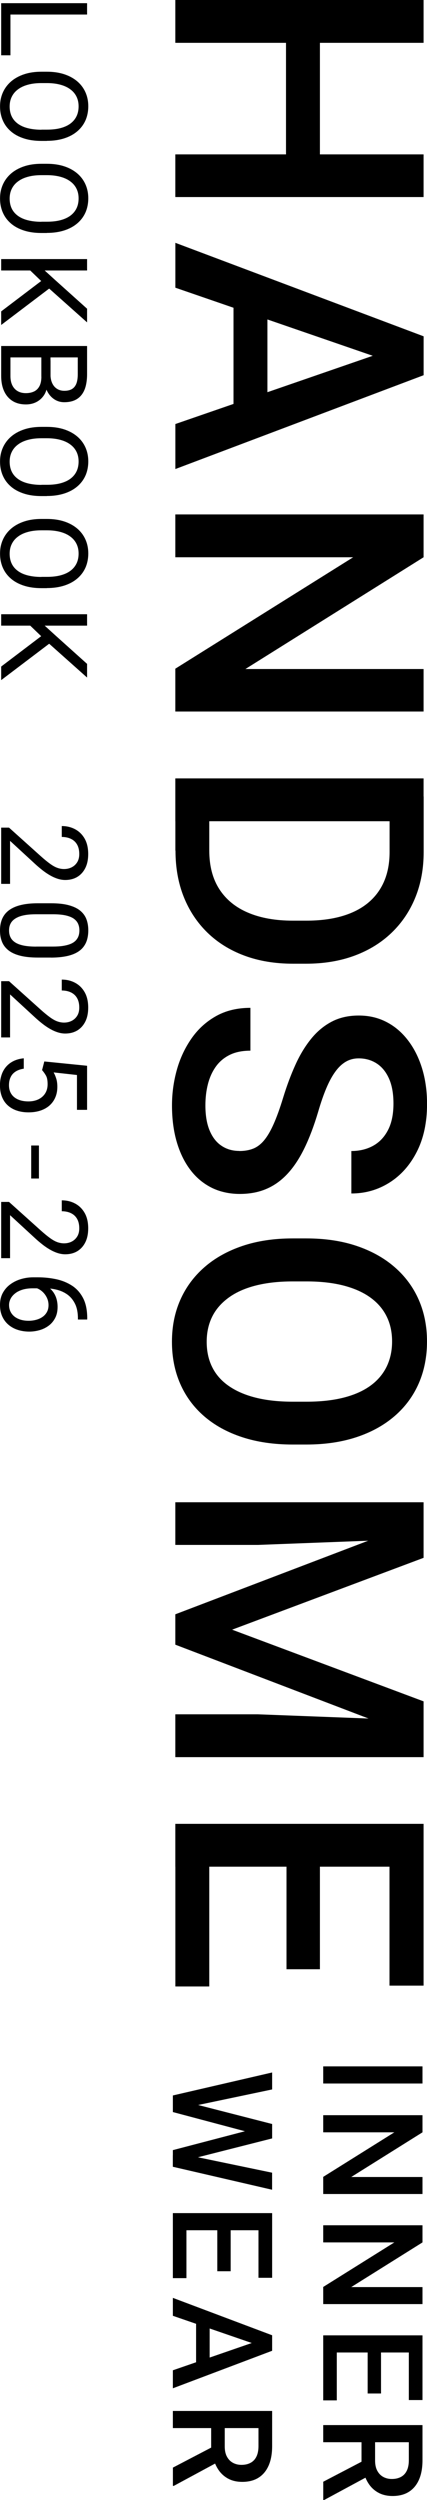 <?xml version="1.0" encoding="UTF-8"?>
<svg id="_レイヤー_2" data-name="レイヤー 2" xmlns="http://www.w3.org/2000/svg" viewBox="0 0 102.24 598.19">
  <g id="layout">
    <g>
      <g>
        <g>
          <path d="M101.42,10.25h-59.44V0h59.44v10.25ZM101.42,47.15h-59.44v-10.21h59.44v10.21ZM76.6,39.27h-8.12V7.72h8.12v31.56Z"/>
          <path d="M93.51,86.6l-51.52-17.76v-10.74l59.44,22.37v6.86l-7.92-.73ZM41.99,101.46l51.52-17.8,7.92-.78v6.9l-59.44,22.45v-10.78ZM64.03,100.6h-8.12v-32.33h8.12v32.33Z"/>
          <path d="M101.42,170.25h-59.44v-10.25l42.58-26.66h-42.58v-10.25h59.44v10.25l-42.66,26.74h42.66v10.16Z"/>
          <path d="M101.42,196.5h-59.44v-10.25h59.44v10.25ZM41.99,203.52v-12.7l8.12.08v12.61c0,3.67.8,6.76,2.41,9.25,1.61,2.49,3.91,4.37,6.9,5.63,2.99,1.27,6.56,1.9,10.7,1.9h3.23c3.21,0,6.05-.36,8.53-1.08,2.48-.72,4.56-1.78,6.25-3.18,1.69-1.4,2.97-3.12,3.84-5.14.87-2.03,1.31-4.36,1.31-7v-13.31h8.16v13.31c0,3.95-.66,7.55-1.98,10.82-1.32,3.27-3.22,6.09-5.69,8.47-2.48,2.38-5.44,4.21-8.9,5.49-3.46,1.28-7.32,1.92-11.59,1.92h-3.14c-4.27,0-8.14-.64-11.59-1.92-3.46-1.28-6.42-3.12-8.88-5.51-2.46-2.4-4.35-5.25-5.67-8.55-1.32-3.31-1.98-7-1.98-11.08Z"/>
          <path d="M57.3,275.41c1.22,0,2.31-.18,3.27-.55.95-.37,1.82-1.01,2.61-1.94.79-.93,1.56-2.22,2.31-3.9.75-1.67,1.52-3.8,2.31-6.39.87-2.83,1.84-5.44,2.92-7.82,1.07-2.38,2.33-4.46,3.76-6.23,1.43-1.77,3.07-3.14,4.94-4.12,1.86-.98,4.02-1.47,6.47-1.47s4.63.51,6.61,1.53c1.99,1.02,3.71,2.48,5.16,4.37,1.46,1.89,2.59,4.13,3.39,6.72.8,2.59,1.2,5.44,1.2,8.57,0,4.41-.82,8.21-2.45,11.41-1.63,3.2-3.82,5.66-6.57,7.39-2.75,1.73-5.78,2.59-9.1,2.59v-10.16c1.96,0,3.69-.42,5.2-1.25,1.51-.83,2.7-2.08,3.57-3.76.87-1.67,1.31-3.79,1.31-6.35,0-2.42-.37-4.44-1.1-6.04-.73-1.61-1.73-2.8-2.98-3.59-1.25-.79-2.67-1.18-4.25-1.18-1.12,0-2.13.26-3.04.78-.91.52-1.76,1.31-2.53,2.37-.78,1.06-1.5,2.39-2.18,4-.68,1.61-1.33,3.5-1.96,5.67-.98,3.29-2.06,6.16-3.25,8.61s-2.52,4.49-4.02,6.12c-1.5,1.63-3.19,2.86-5.08,3.67-1.89.82-4.03,1.22-6.43,1.22s-4.76-.5-6.76-1.51c-2-1.01-3.7-2.44-5.1-4.31-1.4-1.86-2.48-4.1-3.23-6.69-.75-2.6-1.12-5.49-1.12-8.67,0-2.86.38-5.67,1.14-8.43.76-2.76,1.93-5.27,3.49-7.53,1.56-2.26,3.52-4.06,5.88-5.39,2.35-1.33,5.11-2,8.27-2v10.25c-1.93,0-3.58.33-4.94,1-1.36.67-2.47,1.6-3.33,2.8-.86,1.2-1.49,2.59-1.9,4.18s-.61,3.3-.61,5.12c0,2.39.34,4.4,1.02,6.02.68,1.62,1.63,2.84,2.86,3.65,1.22.82,2.64,1.22,4.25,1.22Z"/>
          <path d="M73.34,345.64h-3.27c-4.49,0-8.52-.59-12.08-1.76-3.57-1.17-6.6-2.84-9.1-5-2.5-2.16-4.42-4.76-5.74-7.78-1.32-3.02-1.98-6.37-1.98-10.04s.66-6.97,1.98-9.98c1.32-3.01,3.23-5.61,5.74-7.82,2.5-2.2,5.54-3.91,9.1-5.12,3.56-1.21,7.59-1.82,12.08-1.82h3.27c4.49,0,8.51.6,12.06,1.8,3.55,1.2,6.59,2.89,9.1,5.08,2.52,2.19,4.44,4.79,5.76,7.8,1.32,3.01,1.98,6.33,1.98,9.98s-.66,7.02-1.98,10.04c-1.32,3.02-3.24,5.62-5.76,7.8-2.52,2.18-5.55,3.86-9.1,5.04s-7.57,1.78-12.06,1.78ZM70.07,335.39h3.35c3.32,0,6.25-.32,8.8-.96,2.54-.64,4.68-1.58,6.41-2.82,1.73-1.24,3.03-2.76,3.92-4.55.88-1.8,1.33-3.82,1.33-6.08s-.44-4.27-1.33-6.04c-.88-1.77-2.19-3.27-3.92-4.51-1.73-1.24-3.86-2.18-6.41-2.84-2.54-.65-5.48-.98-8.8-.98h-3.35c-3.32,0-6.26.33-8.82.98-2.56.65-4.72,1.61-6.47,2.88s-3.08,2.78-3.96,4.55c-.88,1.77-1.33,3.78-1.33,6.04s.44,4.31,1.33,6.08c.88,1.77,2.2,3.27,3.96,4.49s3.91,2.16,6.47,2.8c2.56.64,5.5.96,8.82.96Z"/>
          <path d="M101.42,359.45v8.7l-39.68,1.51h-19.76v-10.21h59.44ZM101.42,363.61v9.14l-45.84,17.19,45.84,17.15v9.14l-59.44-22.7v-7.27l59.44-22.66ZM101.42,411.7v8.74h-59.44v-10.25h19.76l39.68,1.51Z"/>
          <path d="M101.42,446.65h-59.44v-10.25h59.44v10.25ZM50.11,475.31h-8.12v-31.56h8.12v31.56ZM76.6,471.19h-8v-27.43h8v27.43ZM101.42,475.11h-8.16v-31.35h8.16v31.35Z"/>
        </g>
        <g>
          <path d="M101.16,498.53h-23.77v-4.1h23.77v4.1Z"/>
          <path d="M101.16,524.97h-23.77v-4.1l17.03-10.66h-17.03v-4.1h23.77v4.1l-17.06,10.69h17.06v4.06Z"/>
          <path d="M101.16,551.31h-23.77v-4.1l17.03-10.66h-17.03v-4.1h23.77v4.1l-17.06,10.69h17.06v4.06Z"/>
          <path d="M101.16,562.89h-23.77v-4.1h23.77v4.1ZM80.64,574.35h-3.25v-12.62h3.25v12.62ZM91.23,572.7h-3.2v-10.97h3.2v10.97ZM101.16,574.27h-3.27v-12.54h3.27v12.54Z"/>
          <path d="M101.16,580.25v8.41c0,1.81-.27,3.35-.82,4.62s-1.35,2.25-2.41,2.93c-1.06.68-2.37,1.02-3.93,1.02-1.19,0-2.23-.22-3.13-.65-.9-.44-1.66-1.05-2.28-1.84-.61-.79-1.09-1.74-1.43-2.84l-.6-1.24v-7.56l3.25-.03v5.66c0,.98.17,1.8.52,2.45.35.65.82,1.15,1.43,1.48.6.33,1.29.5,2.05.5.83,0,1.55-.16,2.16-.48.61-.32,1.09-.81,1.42-1.48.33-.66.5-1.51.5-2.53v-4.31h-20.5v-4.1h23.77ZM77.39,593.82l10.68-5.58.02,4.29-10.48,5.66h-.21v-4.38Z"/>
          <path d="M65.16,499.95l-18.28,3.84-5.49.34v-2.74l23.77-5.5v4.06ZM46.73,503.49l18.43,4.73v2.48l-4.75-.28-19.02-5.06v-2.58l5.34.7ZM65.16,511.67l-18.48,4.69-5.29.69v-2.58l19.02-4.98,4.75-.26v2.45ZM46.92,516.08l18.23,3.79v4.08l-23.77-5.5v-2.74l5.53.38Z"/>
          <path d="M65.16,533.64h-23.77v-4.1h23.77v4.1ZM44.64,545.1h-3.25v-12.62h3.25v12.62ZM55.23,543.45h-3.2v-10.97h3.2v10.97ZM65.16,545.02h-3.27v-12.54h3.27v12.54Z"/>
          <path d="M61.99,561.21l-20.6-7.1v-4.29l23.77,8.95v2.74l-3.17-.29ZM41.39,567.15l20.6-7.12,3.17-.31v2.76l-23.77,8.98v-4.31ZM50.2,566.81h-3.25v-12.93h3.25v12.93Z"/>
          <path d="M65.16,576.87v8.41c0,1.81-.27,3.35-.82,4.62s-1.35,2.25-2.41,2.93c-1.06.68-2.37,1.02-3.93,1.02-1.19,0-2.23-.22-3.13-.65-.9-.44-1.66-1.05-2.28-1.84-.61-.79-1.09-1.74-1.43-2.84l-.6-1.24v-7.56l3.25-.03v5.66c0,.98.17,1.8.52,2.45.35.65.82,1.15,1.43,1.48.6.33,1.29.5,2.05.5.83,0,1.55-.16,2.16-.48.61-.32,1.09-.81,1.42-1.48.33-.66.5-1.51.5-2.53v-4.31h-20.5v-4.1h23.77ZM41.39,590.44l10.68-5.58.02,4.29-10.48,5.66h-.21v-4.38Z"/>
        </g>
      </g>
      <g>
        <path d="M20.85,3.48H.28V.76h20.57v2.73ZM2.5,13.23H.28V2.95h2.22v10.28Z"/>
        <path d="M11.22,33.72h-1.3c-1.54,0-2.93-.19-4.15-.58-1.22-.39-2.27-.94-3.12-1.67-.86-.73-1.51-1.59-1.96-2.61-.45-1.01-.68-2.15-.68-3.4s.23-2.33.68-3.34c.45-1.01,1.11-1.89,1.96-2.63.86-.74,1.9-1.31,3.12-1.72,1.22-.41,2.61-.61,4.15-.61h1.3c1.54,0,2.93.2,4.15.6,1.22.4,2.26.97,3.12,1.7.86.73,1.52,1.61,1.97,2.62.45,1.01.68,2.13.68,3.34s-.23,2.39-.68,3.4c-.45,1.01-1.11,1.88-1.97,2.61-.86.73-1.9,1.29-3.12,1.68-1.22.39-2.6.59-4.15.59ZM9.92,31.02h1.33c1.22,0,2.31-.12,3.25-.37.94-.25,1.73-.61,2.37-1.09.64-.48,1.13-1.07,1.46-1.76.33-.69.49-1.48.49-2.35s-.16-1.61-.49-2.3c-.33-.68-.81-1.27-1.46-1.75-.64-.49-1.43-.86-2.37-1.12-.94-.26-2.03-.4-3.25-.4h-1.33c-1.23,0-2.32.13-3.27.4-.95.26-1.74.64-2.39,1.14-.65.49-1.13,1.08-1.46,1.77-.33.68-.49,1.45-.49,2.3s.16,1.67.49,2.36c.33.69.82,1.27,1.46,1.74.65.48,1.44.84,2.39,1.08.95.24,2.04.37,3.27.37Z"/>
        <path d="M11.22,55.75h-1.3c-1.54,0-2.93-.19-4.15-.58-1.22-.39-2.27-.94-3.12-1.67-.86-.73-1.51-1.59-1.96-2.61-.45-1.01-.68-2.15-.68-3.4s.23-2.33.68-3.34c.45-1.01,1.11-1.89,1.96-2.63.86-.74,1.9-1.31,3.12-1.72,1.22-.41,2.61-.61,4.15-.61h1.3c1.54,0,2.93.2,4.15.6,1.22.4,2.26.97,3.12,1.7.86.73,1.52,1.61,1.97,2.62.45,1.01.68,2.13.68,3.34s-.23,2.39-.68,3.4c-.45,1.01-1.11,1.88-1.97,2.61-.86.73-1.9,1.29-3.12,1.68-1.22.39-2.6.59-4.15.59ZM9.92,53.05h1.33c1.22,0,2.31-.12,3.25-.37.94-.25,1.73-.61,2.37-1.09.64-.48,1.13-1.07,1.46-1.76.33-.69.49-1.48.49-2.35s-.16-1.61-.49-2.3c-.33-.68-.81-1.27-1.46-1.75-.64-.49-1.43-.86-2.37-1.12-.94-.26-2.03-.4-3.25-.4h-1.33c-1.23,0-2.32.13-3.27.4-.95.26-1.74.64-2.39,1.14-.65.49-1.13,1.08-1.46,1.77-.33.68-.49,1.45-.49,2.3s.16,1.67.49,2.36c.33.69.82,1.27,1.46,1.74.65.48,1.44.84,2.39,1.08.95.24,2.04.37,3.27.37Z"/>
        <path d="M20.85,64.72H.28v-2.73h20.57v2.73ZM.28,74.51l10.03-7.61,2.16,1.62L.28,77.76v-3.25ZM20.85,77.14l-9.59-8.55-4.99-4.8,2.91-.45,3.98,3.62,7.69,6.91v3.28Z"/>
        <path d="M9.9,90.12v-5.21l2.19-.03v4.73c0,.78.13,1.46.4,2.05.26.58.64,1.04,1.14,1.36.49.32,1.09.49,1.77.49.75,0,1.37-.14,1.84-.43.48-.29.82-.73,1.05-1.31.22-.59.33-1.33.33-2.24v-4.01H.28v-2.73h20.57v6.74c0,1.05-.11,2-.32,2.83-.21.83-.54,1.53-.99,2.11s-1.01,1.02-1.7,1.32c-.69.3-1.51.45-2.47.45-.85,0-1.61-.22-2.3-.65-.68-.43-1.24-1.03-1.67-1.8-.43-.77-.71-1.66-.83-2.69l-.66-.97ZM.28,89.99v-6.16l2.22,1.54v4.62c0,.87.15,1.6.45,2.21.3.61.73,1.07,1.28,1.39.55.32,1.2.48,1.96.48s1.42-.14,1.98-.41c.56-.27.98-.7,1.29-1.29.3-.58.45-1.34.45-2.26v-3.89l2.19.03v5.31l-.79.58c-.08.99-.36,1.83-.84,2.51-.48.69-1.08,1.21-1.82,1.58-.73.36-1.54.54-2.43.54-1.28,0-2.36-.28-3.24-.84-.88-.56-1.55-1.35-2.01-2.37s-.69-2.21-.69-3.59Z"/>
        <path d="M11.22,118.7h-1.3c-1.54,0-2.93-.19-4.15-.58-1.22-.39-2.27-.94-3.12-1.67-.86-.73-1.51-1.59-1.96-2.61-.45-1.01-.68-2.15-.68-3.4s.23-2.33.68-3.34c.45-1.01,1.11-1.89,1.96-2.63.86-.74,1.9-1.31,3.12-1.72,1.22-.41,2.61-.61,4.15-.61h1.3c1.54,0,2.93.2,4.15.6,1.22.4,2.26.97,3.12,1.7.86.73,1.52,1.61,1.97,2.62.45,1.01.68,2.13.68,3.34s-.23,2.39-.68,3.4c-.45,1.01-1.11,1.88-1.97,2.61-.86.73-1.9,1.29-3.12,1.68-1.22.39-2.6.59-4.15.59ZM9.92,116h1.33c1.22,0,2.31-.12,3.25-.37.94-.25,1.73-.61,2.37-1.09.64-.48,1.13-1.07,1.46-1.76.33-.69.49-1.48.49-2.35s-.16-1.61-.49-2.3c-.33-.68-.81-1.27-1.46-1.75-.64-.49-1.43-.86-2.37-1.12-.94-.26-2.03-.4-3.25-.4h-1.33c-1.23,0-2.32.13-3.27.4-.95.26-1.74.64-2.39,1.14-.65.49-1.13,1.08-1.46,1.77-.33.68-.49,1.45-.49,2.3s.16,1.67.49,2.36c.33.69.82,1.27,1.46,1.74.65.48,1.44.84,2.39,1.08.95.24,2.04.37,3.27.37Z"/>
        <path d="M11.22,140.73h-1.3c-1.54,0-2.93-.19-4.15-.58-1.22-.39-2.27-.94-3.12-1.67-.86-.73-1.51-1.59-1.96-2.61-.45-1.01-.68-2.15-.68-3.4s.23-2.33.68-3.34c.45-1.01,1.11-1.89,1.96-2.63.86-.74,1.9-1.31,3.12-1.72,1.22-.41,2.61-.61,4.15-.61h1.3c1.54,0,2.93.2,4.15.6,1.22.4,2.26.97,3.12,1.7.86.73,1.52,1.61,1.97,2.62.45,1.01.68,2.13.68,3.34s-.23,2.39-.68,3.4c-.45,1.01-1.11,1.88-1.97,2.61-.86.73-1.9,1.29-3.12,1.68-1.22.39-2.6.59-4.15.59ZM9.92,138.03h1.33c1.22,0,2.31-.12,3.25-.37.94-.25,1.73-.61,2.37-1.09.64-.48,1.13-1.07,1.46-1.76.33-.69.49-1.48.49-2.35s-.16-1.61-.49-2.3c-.33-.68-.81-1.27-1.46-1.75-.64-.49-1.43-.86-2.37-1.12-.94-.26-2.03-.4-3.25-.4h-1.33c-1.23,0-2.32.13-3.27.4-.95.26-1.74.64-2.39,1.14-.65.49-1.13,1.08-1.46,1.77-.33.68-.49,1.45-.49,2.3s.16,1.67.49,2.36c.33.69.82,1.27,1.46,1.74.65.48,1.44.84,2.39,1.08.95.24,2.04.37,3.27.37Z"/>
        <path d="M20.85,149.7H.28v-2.73h20.57v2.73ZM.28,159.49l10.03-7.61,2.16,1.62L.28,162.74v-3.25ZM20.85,162.12l-9.59-8.55-4.99-4.8,2.91-.45,3.98,3.62,7.69,6.91v3.28Z"/>
        <path d="M2.43,211.49H.28v-13.46h1.88l7.5,6.74c.92.83,1.71,1.47,2.35,1.93.64.46,1.22.78,1.74.96.51.18,1.04.28,1.58.28.68,0,1.29-.14,1.84-.42.55-.28.99-.69,1.32-1.22.33-.54.49-1.19.49-1.95,0-.91-.18-1.67-.53-2.28-.35-.61-.85-1.06-1.48-1.36-.63-.3-1.36-.45-2.18-.45v-2.61c1.16,0,2.22.25,3.18.76.96.51,1.73,1.26,2.3,2.26.57,1,.85,2.23.85,3.69,0,1.3-.23,2.41-.69,3.33-.46.92-1.1,1.63-1.92,2.13-.82.49-1.79.74-2.89.74-.6,0-1.21-.1-1.83-.3-.62-.2-1.23-.48-1.84-.83-.61-.35-1.21-.76-1.81-1.23-.59-.47-1.18-.96-1.75-1.49l-5.98-5.51v10.31Z"/>
        <path d="M12.21,229.12h-3.14c-1.69,0-3.11-.15-4.27-.45-1.16-.3-2.09-.73-2.8-1.3-.71-.57-1.22-1.25-1.53-2.04-.32-.8-.47-1.69-.47-2.69,0-.79.1-1.52.3-2.19.2-.67.52-1.27.95-1.8.44-.53,1.01-.99,1.72-1.36.71-.38,1.56-.66,2.57-.86,1.01-.2,2.18-.3,3.53-.3h3.14c1.69,0,3.1.15,4.24.46,1.14.31,2.06.74,2.75,1.31.69.57,1.19,1.25,1.49,2.04.3.8.45,1.69.45,2.68,0,.8-.1,1.54-.29,2.21-.19.67-.5,1.27-.92,1.8-.42.53-.97.98-1.67,1.35-.69.37-1.54.66-2.54.85s-2.17.3-3.52.3ZM8.65,226.49h4c.92,0,1.74-.05,2.44-.16.7-.11,1.3-.27,1.8-.47.5-.21.9-.47,1.21-.78.31-.32.54-.68.69-1.09.15-.41.22-.87.22-1.38,0-.62-.12-1.17-.35-1.65-.23-.48-.6-.88-1.09-1.21-.5-.32-1.15-.57-1.96-.74-.81-.17-1.79-.25-2.95-.25h-4c-.92,0-1.74.05-2.44.16-.71.11-1.32.27-1.83.49-.51.22-.93.48-1.26.79-.33.31-.57.67-.73,1.08-.16.41-.23.86-.23,1.36,0,.64.12,1.2.37,1.68.24.48.63.88,1.15,1.21.52.32,1.2.57,2.02.73.82.16,1.81.24,2.96.24Z"/>
        <path d="M2.43,248.23H.28v-13.46h1.88l7.5,6.74c.92.83,1.71,1.47,2.35,1.93.64.46,1.22.78,1.74.96.51.18,1.04.28,1.58.28.68,0,1.29-.14,1.84-.42.55-.28.99-.69,1.32-1.22.33-.54.49-1.19.49-1.95,0-.91-.18-1.67-.53-2.28-.35-.61-.85-1.06-1.48-1.36-.63-.3-1.36-.45-2.18-.45v-2.61c1.16,0,2.22.25,3.18.76.96.51,1.73,1.26,2.3,2.26.57,1,.85,2.23.85,3.69,0,1.3-.23,2.41-.69,3.33-.46.92-1.1,1.63-1.92,2.13-.82.49-1.79.74-2.89.74-.6,0-1.21-.1-1.83-.3-.62-.2-1.23-.48-1.84-.83-.61-.35-1.21-.76-1.81-1.23-.59-.47-1.18-.96-1.75-1.49l-5.98-5.51v10.31Z"/>
        <path d="M10.07,256.07l.54-2.09,10.24,1.03v10.55h-2.42v-8.34l-5.59-.62c.22.38.42.85.61,1.43.19.58.28,1.25.28,2,0,.95-.16,1.8-.49,2.56-.32.75-.79,1.4-1.39,1.93-.6.53-1.33.94-2.18,1.22s-1.79.42-2.84.42c-.99,0-1.9-.13-2.73-.4-.83-.27-1.55-.67-2.17-1.21-.62-.54-1.09-1.21-1.43-2.03-.34-.81-.51-1.77-.51-2.87,0-.83.12-1.61.35-2.35.23-.74.58-1.4,1.06-1.98s1.07-1.05,1.78-1.41c.71-.36,1.55-.59,2.51-.69v2.49c-.77.11-1.42.34-1.95.68-.53.34-.93.78-1.19,1.34-.27.55-.4,1.19-.4,1.93,0,.62.11,1.17.32,1.65.22.48.53.89.93,1.21.4.33.89.58,1.47.76.57.17,1.22.26,1.94.26.65,0,1.25-.09,1.81-.27.56-.18,1.04-.45,1.46-.8.41-.35.74-.78.97-1.29.23-.51.35-1.09.35-1.75,0-.88-.12-1.54-.35-1.98-.24-.45-.56-.91-.96-1.38Z"/>
        <path d="M9.32,274.09v7.9h-1.85v-7.9h1.85Z"/>
        <path d="M2.43,301.05H.28v-13.46h1.88l7.5,6.74c.92.83,1.71,1.47,2.35,1.93.64.46,1.22.78,1.74.96.51.18,1.04.28,1.58.28.68,0,1.29-.14,1.84-.42.55-.28.99-.69,1.32-1.22.33-.54.49-1.19.49-1.95,0-.91-.18-1.67-.53-2.28-.35-.61-.85-1.06-1.48-1.36-.63-.3-1.36-.45-2.18-.45v-2.61c1.16,0,2.22.25,3.18.76.96.51,1.73,1.26,2.3,2.26.57,1,.85,2.23.85,3.69,0,1.3-.23,2.41-.69,3.33-.46.92-1.1,1.63-1.92,2.13-.82.49-1.79.74-2.89.74-.6,0-1.21-.1-1.83-.3-.62-.2-1.23-.48-1.84-.83-.61-.35-1.21-.76-1.81-1.23-.59-.47-1.18-.96-1.75-1.49l-5.98-5.51v10.31Z"/>
        <path d="M20.88,315.5v.23h-2.22v-.23c0-1.38-.22-2.54-.67-3.48-.45-.93-1.05-1.67-1.79-2.22-.75-.55-1.59-.94-2.52-1.18-.93-.24-1.88-.36-2.84-.36h-3.02c-.91,0-1.72.11-2.42.32-.7.22-1.29.51-1.77.89-.48.38-.84.8-1.09,1.28-.24.48-.37.97-.37,1.49,0,.6.12,1.14.35,1.61.23.47.56.87.97,1.19.42.32.92.57,1.49.74.57.17,1.21.25,1.89.25.61,0,1.2-.08,1.77-.23.57-.15,1.08-.38,1.53-.69s.8-.7,1.06-1.17.39-1.02.39-1.66c0-.73-.18-1.4-.53-2.03-.35-.63-.81-1.14-1.38-1.54-.57-.4-1.19-.63-1.86-.69v-1.38c1.07.13,1.97.38,2.72.74.75.36,1.36.81,1.84,1.36.48.54.82,1.15,1.05,1.82.22.67.33,1.39.33,2.14,0,1.03-.19,1.91-.58,2.66-.39.74-.9,1.36-1.55,1.84-.65.48-1.37.84-2.18,1.07-.81.23-1.63.35-2.48.35-.97,0-1.88-.14-2.73-.41-.85-.27-1.59-.68-2.23-1.22-.64-.54-1.14-1.21-1.5-2-.36-.79-.54-1.71-.54-2.75,0-1.11.23-2.08.69-2.91.46-.83,1.07-1.52,1.83-2.06.76-.55,1.61-.96,2.54-1.23.93-.27,1.88-.41,2.84-.41h1.23c1.45,0,2.87.15,4.27.44,1.39.29,2.66.8,3.79,1.52s2.03,1.72,2.7,3c.67,1.28,1,2.91,1,4.9Z"/>
      </g>
    </g>
  </g>
</svg>